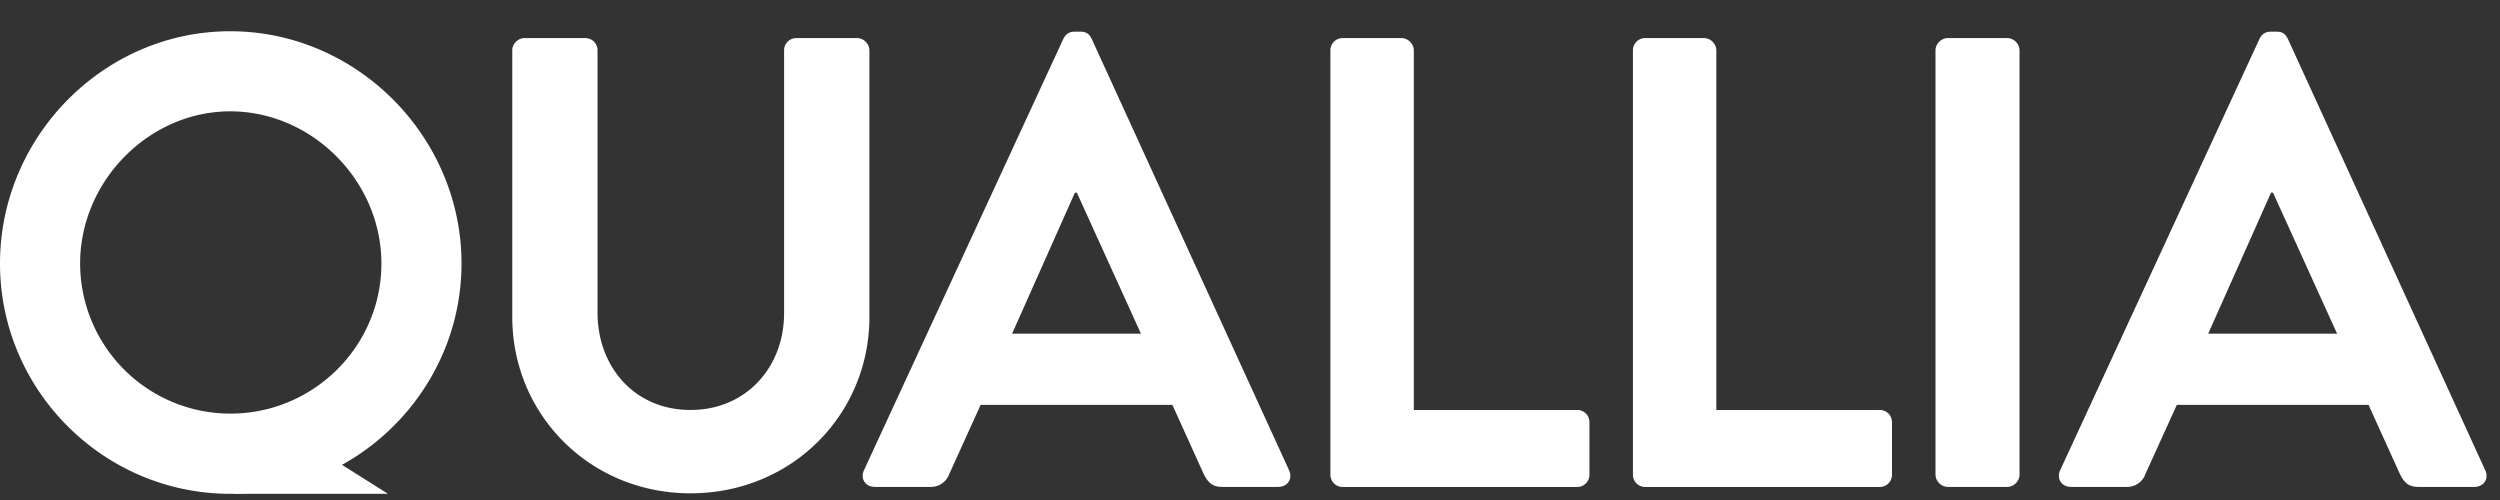 <svg id="logo" xmlns="http://www.w3.org/2000/svg" width="80" height="16" viewBox="30.5 18.5 80 16">
<rect x="30.5" y="18.5" width="80" height="16" fill="#333333" stroke="none"/>
<style>.st0{fill:#fff}</style>
<path class="st0" d="M37.868 22.063c2.622 0 4.837 2.229 4.837 4.869 0 2.648-2.17 4.804-4.837 4.804a4.81 4.81 0 01-4.804-4.804c0-2.638 2.201-4.869 4.804-4.869m0-2.563c-4.054 0-7.368 3.379-7.368 7.433 0 4.056 3.314 7.369 7.368 7.369 4.055 0 7.4-3.313 7.4-7.369.003-4.054-3.345-7.433-7.4-7.433z"/>
<path class="st0" d="M46.892 20.11c0-.205.185-.391.39-.391h1.948a.39.39 0 01.391.391v8.391c0 1.743 1.189 3.118 2.975 3.118s2.995-1.375 2.995-3.098V20.11a.39.39 0 01.39-.391h1.949c.205 0 .391.186.391.391v8.534c0 3.117-2.482 5.642-5.725 5.642-3.221 0-5.703-2.522-5.703-5.642V20.11h-.001z"/>
<path class="st0" d="M58.147 33.548l6.381-13.807c.062-.123.164-.227.349-.227h.206c.205 0 .287.104.35.227l6.317 13.807c.123.267-.041.533-.35.533h-1.784c-.309 0-.451-.123-.596-.41l-1.004-2.216h-6.135l-1.006 2.216a.62.62 0 01-.595.41h-1.785c-.307 0-.471-.267-.348-.533zm8.864-4.37l-2.052-4.513h-.062l-2.01 4.513h4.124z"/>
<path class="st0" d="M73.073 20.11a.39.39 0 01.39-.391h1.889c.205 0 .39.186.39.391v11.509h5.231a.39.39 0 01.389.39v1.683a.39.39 0 01-.389.391h-7.51a.39.39 0 01-.39-.391V20.11z"/>
<path class="st0" d="M82.754 20.11a.39.39 0 01.391-.391h1.888c.204 0 .39.186.39.391v11.509h5.23a.39.39 0 01.391.39v1.683a.39.39 0 01-.391.391h-7.508a.39.39 0 01-.391-.391V20.11z"/>
<path class="st0" d="M92.436 20.11c0-.205.186-.391.391-.391h1.908c.205 0 .39.186.39.391v13.581c0 .205-.185.39-.39.39h-1.908a.405.405 0 01-.391-.39V20.11z"/>
<path class="st0" d="M96.425 33.548l6.38-13.807c.063-.123.164-.227.35-.227h.205c.205 0 .287.104.35.227l6.318 13.807c.123.267-.041.533-.35.533h-1.785c-.308 0-.451-.123-.595-.41l-1.005-2.216h-6.134l-1.007 2.216a.617.617 0 01-.594.41h-1.785c-.307 0-.471-.267-.348-.533zm8.862-4.37l-2.051-4.513h-.063l-2.011 4.513h4.125z"/>
<path class="st0" d="M37.971 34.302h4.943l-2.966-1.87"/>
</svg>